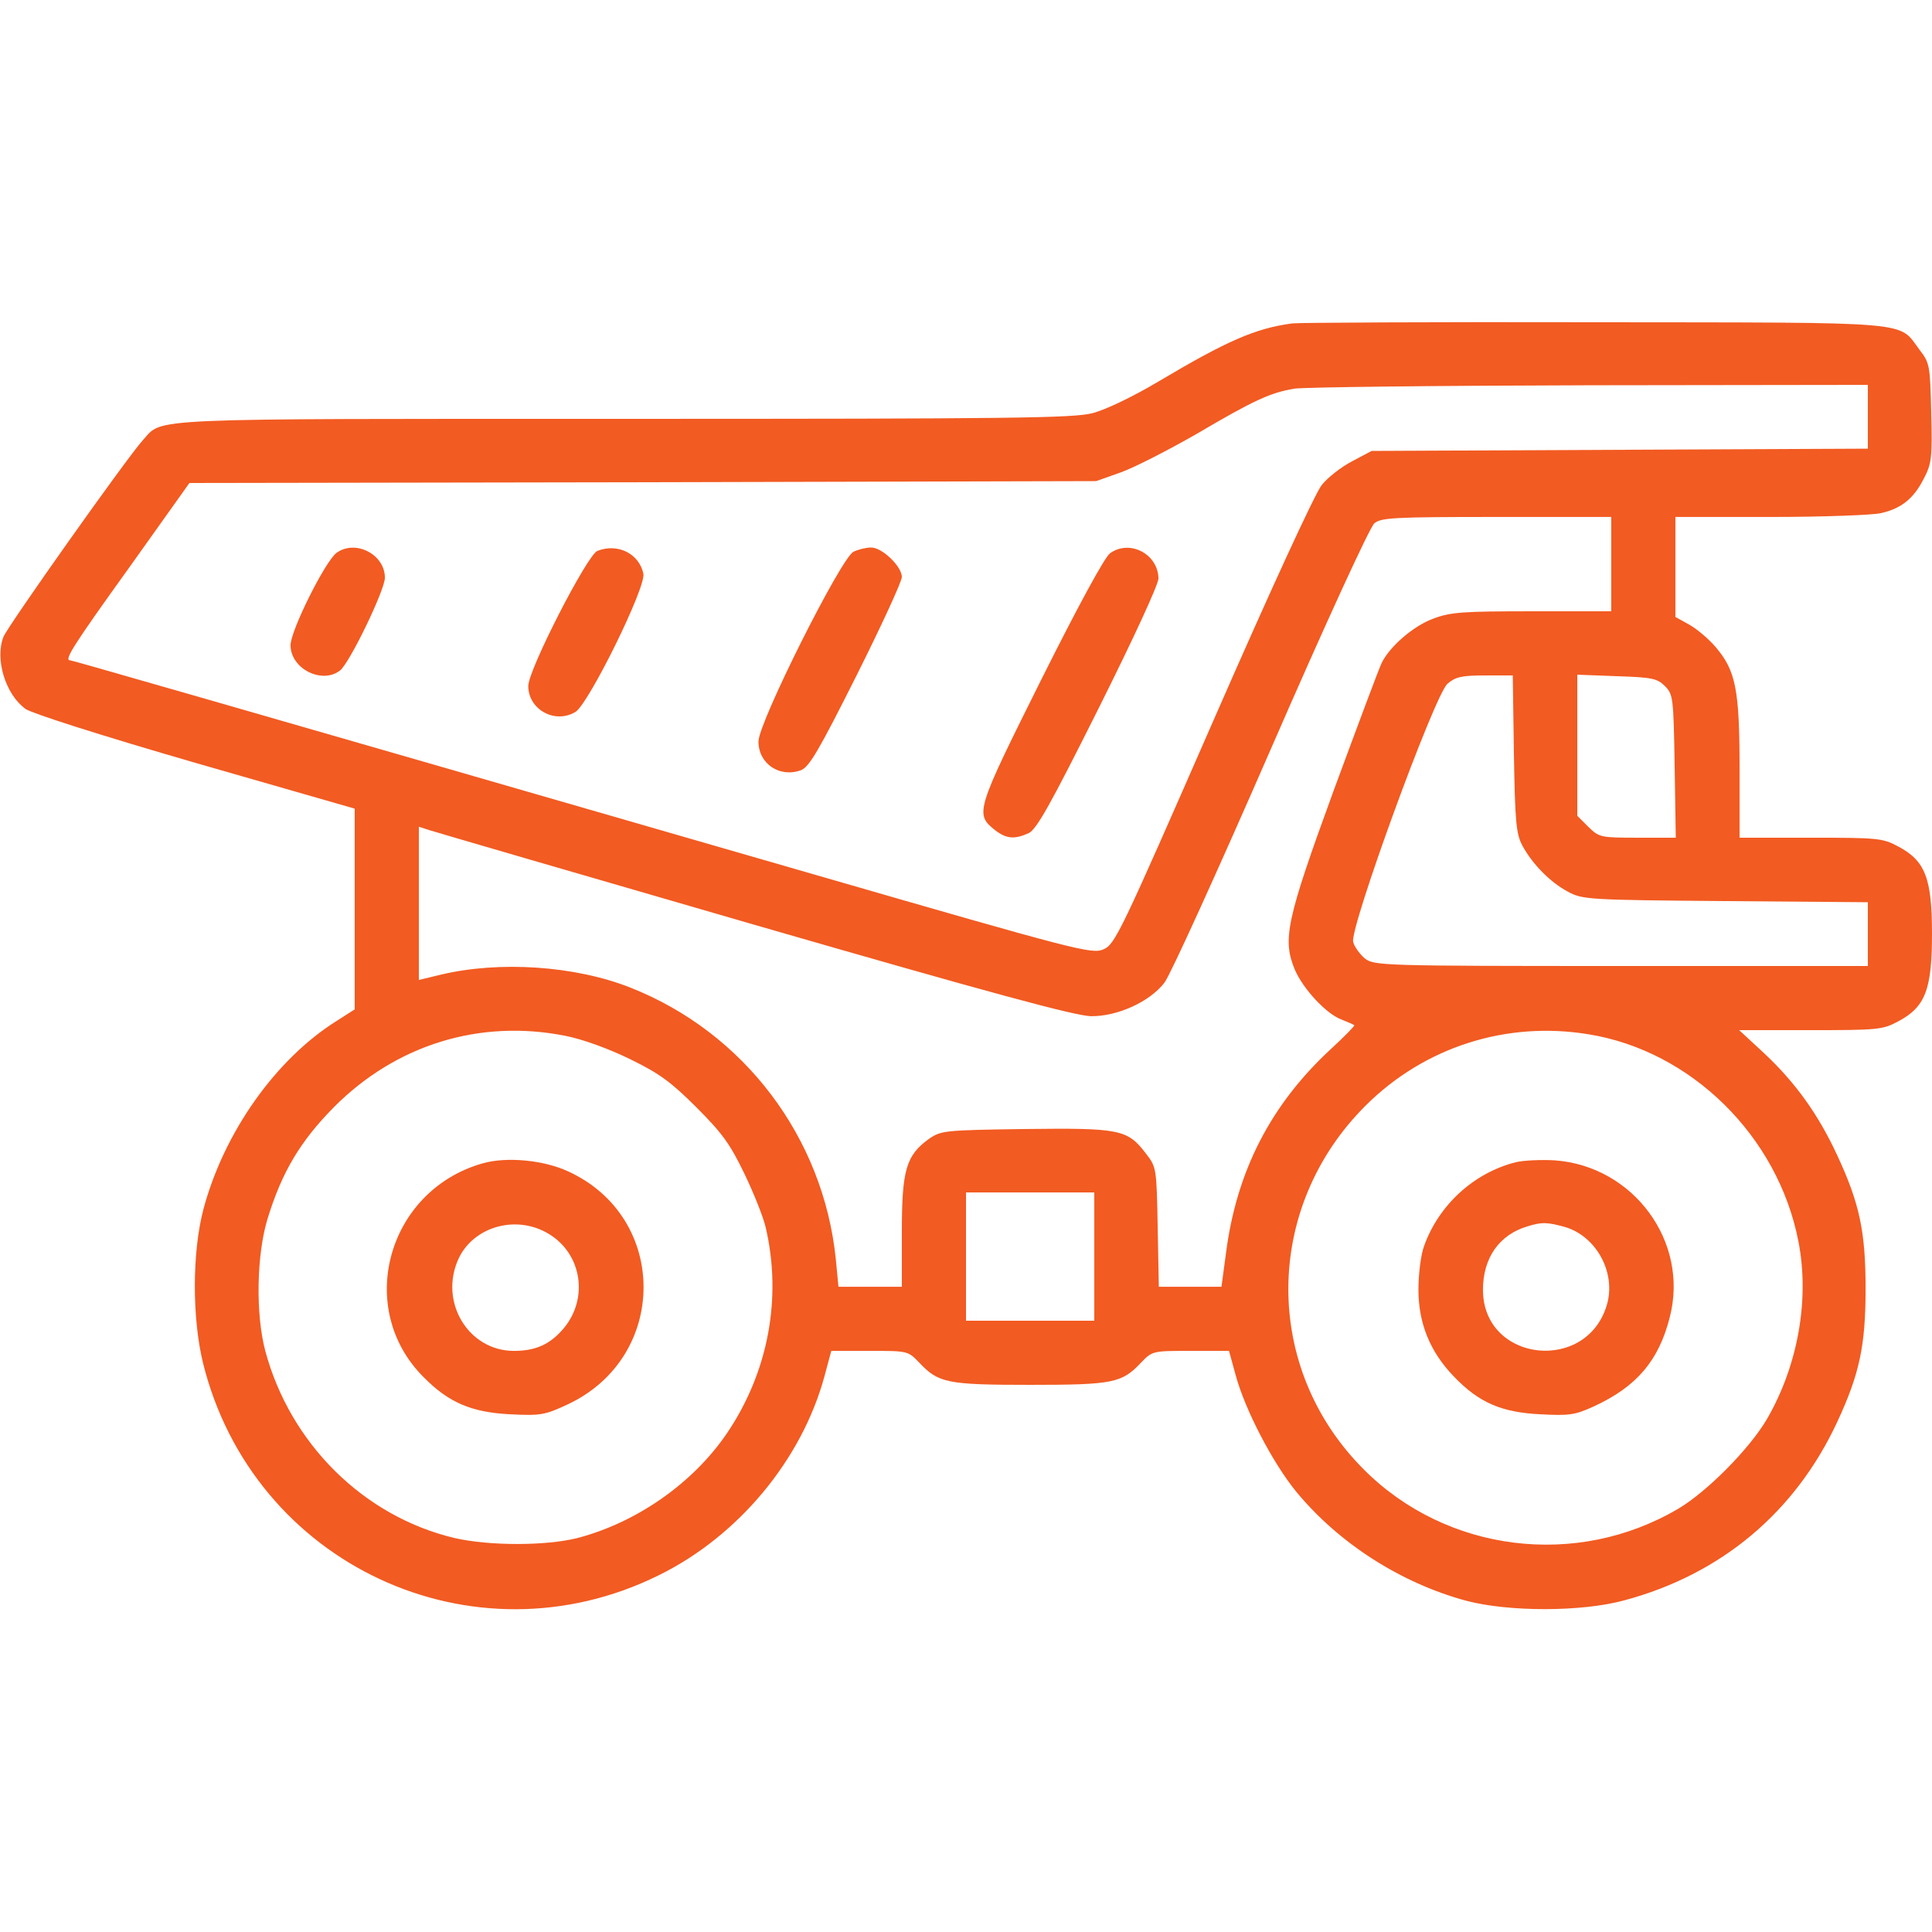 <?xml version="1.0" standalone="no"?>
<!DOCTYPE svg PUBLIC "-//W3C//DTD SVG 20010904//EN"
 "http://www.w3.org/TR/2001/REC-SVG-20010904/DTD/svg10.dtd">
<svg version="1.0" xmlns="http://www.w3.org/2000/svg"
 width="512pt" height="512pt" viewBox="0 0 512 512"
 preserveAspectRatio="xMidYMid meet">

<g transform="translate(0,512) scale(0.1,-0.1)"
fill="#f25b22" stroke="none">
<path d="M3425 4263 c-98 -13 -173 -46 -355 -154 -67 -40 -140 -75 -175 -84
-52 -13 -210 -15 -1242 -15 -1288 0 -1220 3 -1274 -56 -39 -42 -360 -495 -370
-522 -23 -60 6 -153 59 -191 18 -12 199 -70 451 -143 l421 -121 0 -266 0 -266
-47 -30 c-163 -102 -300 -297 -354 -500 -30 -114 -30 -288 -1 -407 132 -534
715 -806 1207 -563 212 104 380 307 440 528 l18 67 102 0 c101 0 101 0 131
-31 51 -54 73 -59 294 -59 221 0 243 5 294 59 30 31 31 31 131 31 l102 0 17
-62 c25 -94 99 -235 161 -311 113 -137 277 -242 450 -289 113 -30 307 -30 420
1 257 69 453 234 564 473 59 127 75 202 75 353 0 151 -16 226 -75 353 -50 108
-110 192 -193 270 l-67 62 189 0 c178 0 191 1 232 23 72 38 90 84 90 232 0
148 -18 194 -90 232 -41 22 -54 23 -232 23 l-188 0 0 183 c0 210 -10 260 -64
323 -19 22 -50 48 -70 59 l-36 20 0 132 0 133 253 0 c138 0 270 5 291 10 54
12 87 38 114 91 21 40 23 55 20 175 -3 126 -4 132 -31 167 -58 77 -1 72 -862
73 -423 1 -783 -1 -800 -3z m1525 -248 l0 -84 -657 -3 -658 -3 -51 -27 c-29
-15 -65 -43 -81 -63 -17 -20 -138 -283 -288 -626 -246 -562 -260 -592 -291
-605 -31 -13 -69 -3 -761 197 -1741 503 -1972 569 -1977 569 -17 0 7 38 155
244 l161 226 1201 2 1202 3 65 23 c36 13 126 59 201 102 153 90 195 109 259
120 25 4 377 8 783 9 l737 1 0 -85z m-680 -390 l0 -125 -210 0 c-185 0 -216
-2 -263 -20 -51 -19 -113 -72 -135 -116 -6 -11 -63 -164 -128 -340 -126 -345
-136 -394 -102 -475 22 -50 81 -114 121 -130 17 -7 34 -14 36 -16 2 -1 -26
-30 -62 -63 -159 -147 -250 -323 -278 -541 l-12 -89 -83 0 -83 0 -3 158 c-3
157 -3 159 -32 196 -48 63 -69 67 -319 64 -214 -3 -223 -4 -255 -26 -61 -44
-72 -83 -72 -247 l0 -145 -84 0 -84 0 -7 73 c-33 323 -243 601 -545 720 -147
58 -347 71 -502 34 l-58 -14 0 203 0 203 28 -9 c15 -5 403 -118 862 -251 630
-182 849 -241 891 -242 71 -1 157 39 195 89 15 19 141 296 281 617 141 324
263 590 275 600 18 15 49 17 324 17 l304 0 0 -125z m-258 -502 c3 -180 6 -213
22 -243 26 -49 74 -98 121 -123 39 -21 52 -22 418 -25 l377 -3 0 -84 0 -85
-654 0 c-636 0 -654 1 -679 20 -13 11 -28 31 -31 44 -9 38 215 653 250 684 21
18 37 22 99 22 l74 0 3 -207z m400 179 c22 -22 23 -30 26 -212 l3 -190 -101 0
c-99 0 -102 1 -131 29 l-29 29 0 187 0 187 105 -4 c93 -3 107 -6 127 -26z
m-2914 -927 c46 -9 115 -34 172 -62 78 -38 109 -61 176 -128 68 -68 89 -97
127 -176 25 -52 50 -115 56 -141 44 -188 7 -385 -103 -547 -90 -132 -239 -236
-396 -277 -84 -21 -233 -21 -325 0 -241 57 -436 250 -502 496 -26 98 -23 255
6 350 38 124 87 206 176 296 164 165 386 234 613 189z m2712 4 c272 -44 502
-270 556 -549 30 -153 -1 -328 -83 -470 -46 -79 -159 -193 -235 -238 -269
-159 -614 -116 -833 103 -270 269 -267 696 5 966 155 154 372 224 590 188z
m-1310 -589 l0 -170 -170 0 -170 0 0 170 0 170 170 0 170 0 0 -170z"/>
<path d="M892 3655 c-30 -22 -122 -206 -122 -245 0 -62 83 -104 131 -67 25 19
119 213 119 246 0 62 -78 102 -128 66z"/>
<path d="M1583 3660 c-27 -11 -183 -315 -183 -358 0 -63 72 -102 126 -68 36
25 187 331 179 366 -12 54 -69 81 -122 60z"/>
<path d="M2262 3658 c-33 -16 -252 -453 -252 -503 0 -59 56 -97 113 -76 22 9
47 52 147 251 66 132 120 249 120 261 0 28 -53 79 -82 78 -13 0 -33 -5 -46
-11z"/>
<path d="M2942 3654 c-14 -9 -87 -144 -183 -336 -173 -347 -176 -355 -122
-398 30 -23 51 -25 89 -8 21 10 57 74 185 330 93 186 159 329 159 345 -1 65
-76 104 -128 67z"/>
<path d="M1279 2037 c-253 -72 -339 -385 -156 -567 66 -67 127 -93 229 -98 81
-4 92 -2 152 26 268 125 269 496 1 618 -65 30 -163 39 -226 21z m177 -188 c86
-53 104 -170 38 -249 -36 -43 -75 -60 -132 -60 -122 0 -200 132 -146 246 41
85 155 116 240 63z"/>
<path d="M4017 2040 c-111 -28 -204 -113 -243 -222 -9 -24 -15 -76 -15 -116 0
-89 31 -165 94 -230 66 -69 126 -95 229 -100 77 -4 92 -2 142 21 113 52 172
121 201 236 52 200 -96 401 -305 416 -36 2 -82 0 -103 -5z m128 -171 c83 -23
136 -117 115 -201 -49 -189 -330 -160 -330 34 0 84 43 146 118 168 38 12 52
11 97 -1z"/>
</g>
</svg>
